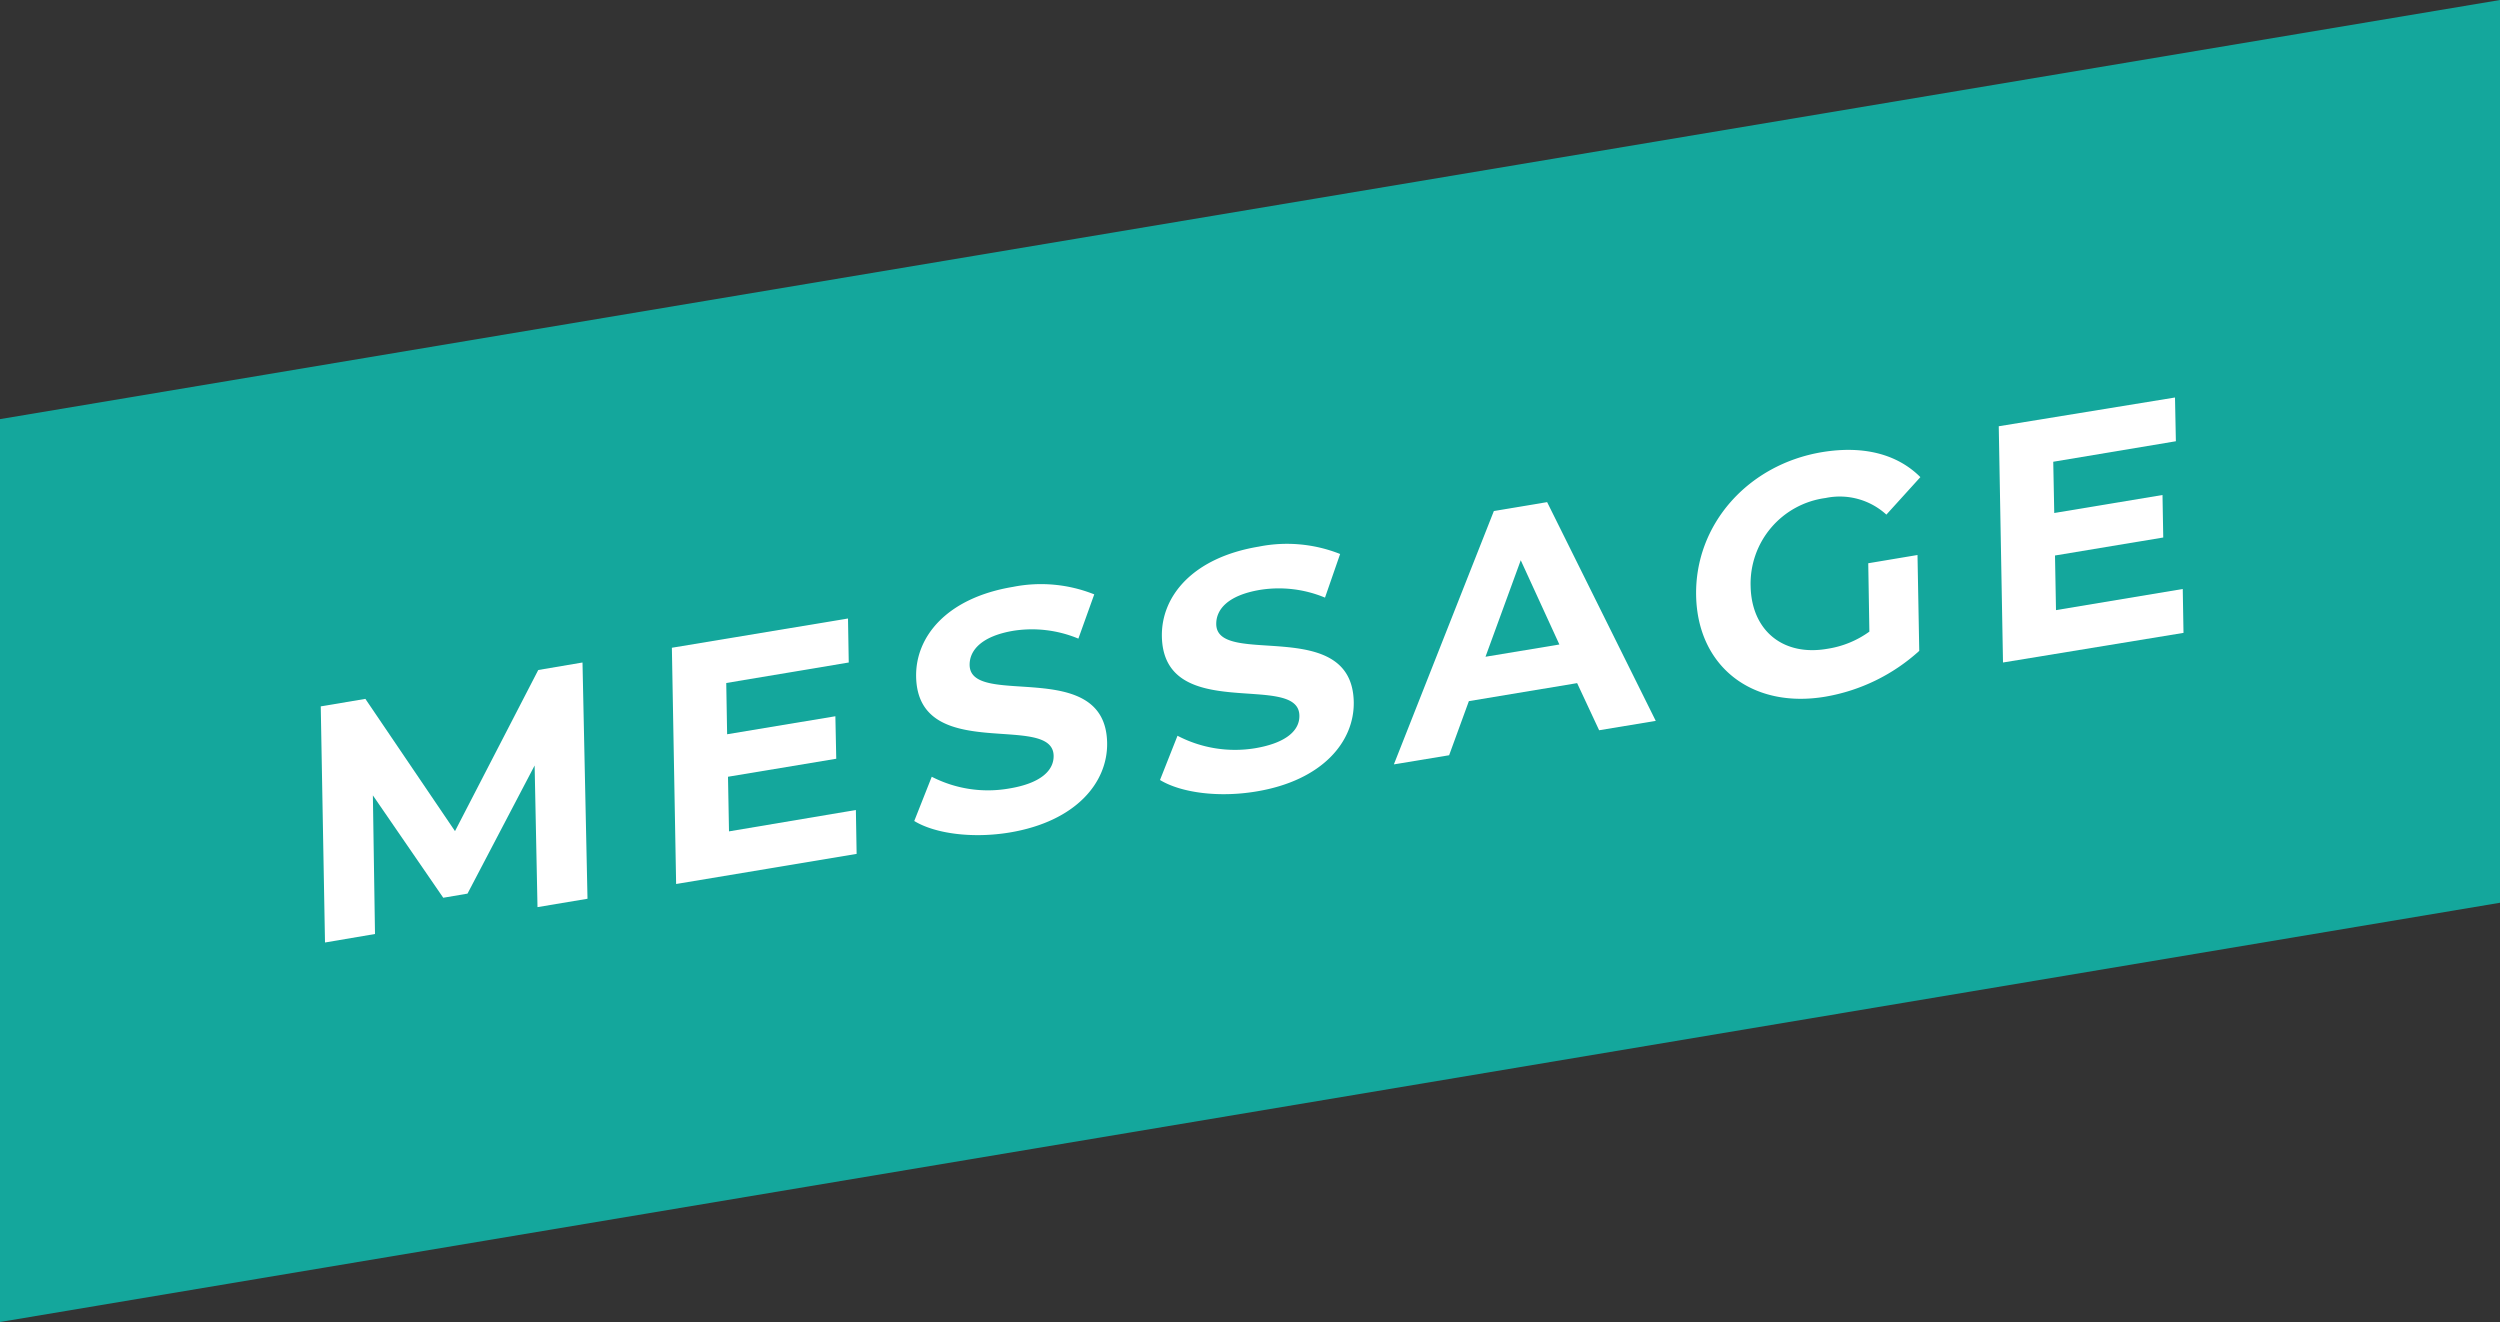 <svg xmlns="http://www.w3.org/2000/svg" viewBox="0 0 200 105.76" width="200" height="105.76"><rect x="0" y="0" width="200" height="105.76" fill="#333333" stroke="none"/><defs><style>.cls-1{fill:#14a79c;}.cls-2{fill:#fff;}</style></defs><title>アセット 2</title><g id="レイヤー_2" data-name="レイヤー 2"><g id="レイヤー_1-2" data-name="レイヤー 1"><polygon class="cls-1" points="200 72.22 0 105.76 0 33.53 200 0 200 72.22"/><path class="cls-2" d="M43,72.57l-.23-11.33L37.4,71.49l-1.94.33-5.63-8.19L30,74.72,26,75.4l-.34-18.89,3.57-.6L36.4,66.49,43.06,53.6,46.6,53,47,71.9Z"/><path class="cls-2" d="M68.47,64.8l.06,3.51L54.09,70.72l-.34-18.9,14.09-2.34L67.9,53l-9.8,1.64.07,4.1,8.66-1.44.07,3.4-8.66,1.44.08,4.37Z"/><path class="cls-2" d="M73.14,65.68l1.4-3.54a9.82,9.82,0,0,0,6.19.94c2.56-.42,3.58-1.46,3.56-2.62-.06-3.53-10.86.7-11-6.32-.06-3.21,2.45-6.31,7.75-7.19a11.48,11.48,0,0,1,6.5.6l-1.27,3.54a9.65,9.65,0,0,0-5.19-.63c-2.56.43-3.53,1.57-3.51,2.75.07,3.49,10.87-.72,11,6.21.06,3.16-2.47,6.29-7.8,7.18C77.81,67.09,74.81,66.7,73.14,65.68Z"/><path class="cls-2" d="M92.8,62.4l1.4-3.54a9.93,9.93,0,0,0,6.2,1c2.55-.43,3.58-1.46,3.55-2.62-.06-3.54-10.86.7-11-6.32-.06-3.21,2.45-6.31,7.75-7.19a11.51,11.51,0,0,1,6.51.59L106,47.81a9.59,9.59,0,0,0-5.2-.62c-2.56.43-3.52,1.56-3.5,2.75.06,3.48,10.86-.73,11,6.21.06,3.16-2.48,6.29-7.81,7.17C97.48,63.82,94.48,63.42,92.8,62.4Z"/><path class="cls-2" d="M126.17,54.65l-8.66,1.44-1.58,4.33-4.42.73,8-20.27,4.26-.71,8.69,17.5-4.53.75Zm-1.42-3.09-3.09-6.74-2.82,7.72Z"/><path class="cls-2" d="M149.46,45.06l3.94-.66.14,7.67a14.92,14.92,0,0,1-7.49,3.66c-5.86,1-10.25-2.39-10.36-8.08s4.14-10.49,10.08-11.48c3.28-.54,6,.14,7.86,2l-2.72,3a5.53,5.53,0,0,0-4.86-1.33,6.91,6.91,0,0,0-6,7.06c.07,3.54,2.59,5.63,6.16,5a7.71,7.71,0,0,0,3.34-1.37Z"/><path class="cls-2" d="M174.62,47.12l.06,3.51L160.24,53l-.34-18.9L174,31.8l.07,3.5-9.81,1.64.08,4.1L173,39.6l.06,3.4-8.66,1.44.08,4.37Z"/></g></g></svg>